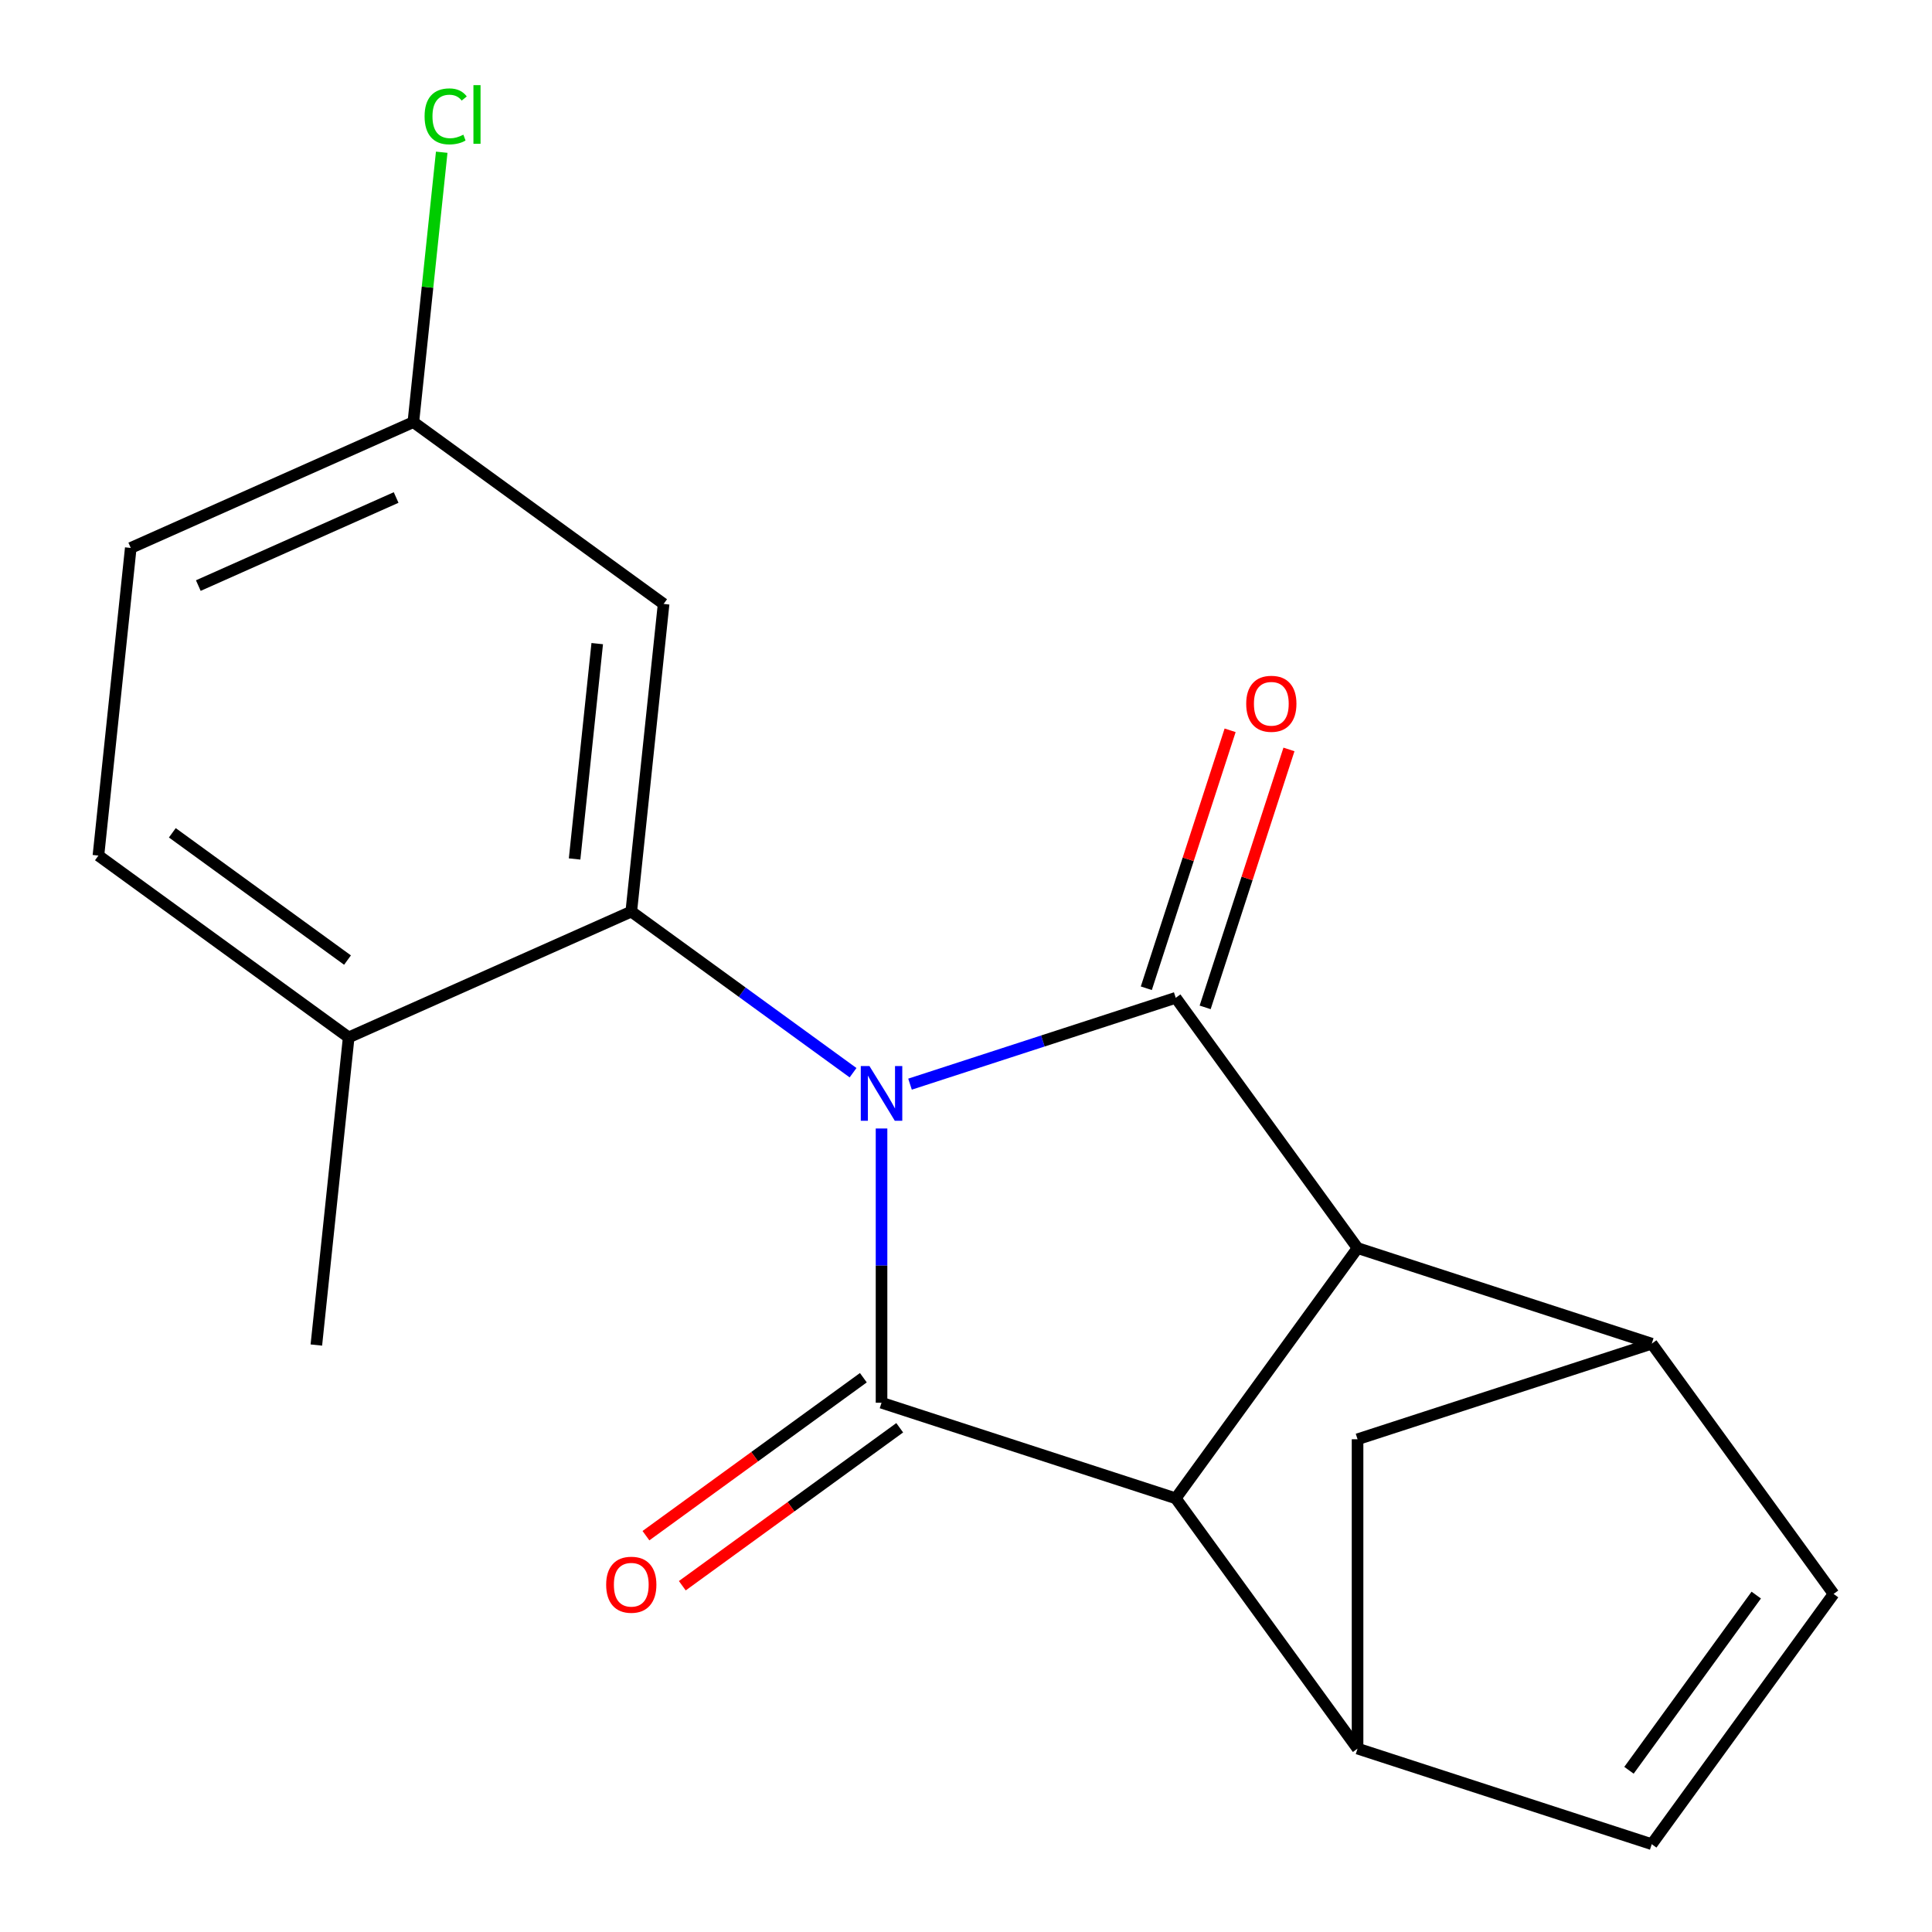 <?xml version='1.0' encoding='iso-8859-1'?>
<svg version='1.1' baseProfile='full'
              xmlns='http://www.w3.org/2000/svg'
                      xmlns:rdkit='http://www.rdkit.org/xml'
                      xmlns:xlink='http://www.w3.org/1999/xlink'
                  xml:space='preserve'
width='1000px' height='1000px' viewBox='0 0 1000 1000'>
<!-- END OF HEADER -->
<rect style='opacity:1.0;fill:#FFFFFF;stroke:none' width='1000' height='1000' x='0' y='0'> </rect>
<path class='bond-0' d='M 456.281,584.108 L 456.281,655.083' style='fill:none;fill-rule:evenodd;stroke:#0000FF;stroke-width:6px;stroke-linecap:butt;stroke-linejoin:miter;stroke-opacity:1' />
<path class='bond-0' d='M 456.281,655.083 L 456.281,726.057' style='fill:none;fill-rule:evenodd;stroke:#000000;stroke-width:6px;stroke-linecap:butt;stroke-linejoin:miter;stroke-opacity:1' />
<path class='bond-1' d='M 471.024,561.155 L 539.79,538.811' style='fill:none;fill-rule:evenodd;stroke:#0000FF;stroke-width:6px;stroke-linecap:butt;stroke-linejoin:miter;stroke-opacity:1' />
<path class='bond-1' d='M 539.79,538.811 L 608.557,516.468' style='fill:none;fill-rule:evenodd;stroke:#000000;stroke-width:6px;stroke-linecap:butt;stroke-linejoin:miter;stroke-opacity:1' />
<path class='bond-4' d='M 441.538,555.234 L 384.143,513.534' style='fill:none;fill-rule:evenodd;stroke:#0000FF;stroke-width:6px;stroke-linecap:butt;stroke-linejoin:miter;stroke-opacity:1' />
<path class='bond-4' d='M 384.143,513.534 L 326.748,471.834' style='fill:none;fill-rule:evenodd;stroke:#000000;stroke-width:6px;stroke-linecap:butt;stroke-linejoin:miter;stroke-opacity:1' />
<path class='bond-2' d='M 456.281,726.057 L 608.557,775.535' style='fill:none;fill-rule:evenodd;stroke:#000000;stroke-width:6px;stroke-linecap:butt;stroke-linejoin:miter;stroke-opacity:1' />
<path class='bond-11' d='M 446.87,713.104 L 390.605,753.983' style='fill:none;fill-rule:evenodd;stroke:#000000;stroke-width:6px;stroke-linecap:butt;stroke-linejoin:miter;stroke-opacity:1' />
<path class='bond-11' d='M 390.605,753.983 L 334.339,794.862' style='fill:none;fill-rule:evenodd;stroke:#FF0000;stroke-width:6px;stroke-linecap:butt;stroke-linejoin:miter;stroke-opacity:1' />
<path class='bond-11' d='M 465.692,739.011 L 409.427,779.89' style='fill:none;fill-rule:evenodd;stroke:#000000;stroke-width:6px;stroke-linecap:butt;stroke-linejoin:miter;stroke-opacity:1' />
<path class='bond-11' d='M 409.427,779.89 L 353.162,820.769' style='fill:none;fill-rule:evenodd;stroke:#FF0000;stroke-width:6px;stroke-linecap:butt;stroke-linejoin:miter;stroke-opacity:1' />
<path class='bond-3' d='M 608.557,516.468 L 702.668,646.001' style='fill:none;fill-rule:evenodd;stroke:#000000;stroke-width:6px;stroke-linecap:butt;stroke-linejoin:miter;stroke-opacity:1' />
<path class='bond-12' d='M 623.784,521.416 L 645.475,454.659' style='fill:none;fill-rule:evenodd;stroke:#000000;stroke-width:6px;stroke-linecap:butt;stroke-linejoin:miter;stroke-opacity:1' />
<path class='bond-12' d='M 645.475,454.659 L 667.165,387.903' style='fill:none;fill-rule:evenodd;stroke:#FF0000;stroke-width:6px;stroke-linecap:butt;stroke-linejoin:miter;stroke-opacity:1' />
<path class='bond-12' d='M 593.329,511.52 L 615.02,444.764' style='fill:none;fill-rule:evenodd;stroke:#000000;stroke-width:6px;stroke-linecap:butt;stroke-linejoin:miter;stroke-opacity:1' />
<path class='bond-12' d='M 615.02,444.764 L 636.71,378.007' style='fill:none;fill-rule:evenodd;stroke:#FF0000;stroke-width:6px;stroke-linecap:butt;stroke-linejoin:miter;stroke-opacity:1' />
<path class='bond-5' d='M 608.557,775.535 L 702.668,905.068' style='fill:none;fill-rule:evenodd;stroke:#000000;stroke-width:6px;stroke-linecap:butt;stroke-linejoin:miter;stroke-opacity:1' />
<path class='bond-19' d='M 608.557,775.535 L 702.668,646.001' style='fill:none;fill-rule:evenodd;stroke:#000000;stroke-width:6px;stroke-linecap:butt;stroke-linejoin:miter;stroke-opacity:1' />
<path class='bond-6' d='M 702.668,646.001 L 854.944,695.479' style='fill:none;fill-rule:evenodd;stroke:#000000;stroke-width:6px;stroke-linecap:butt;stroke-linejoin:miter;stroke-opacity:1' />
<path class='bond-10' d='M 326.748,471.834 L 343.484,312.599' style='fill:none;fill-rule:evenodd;stroke:#000000;stroke-width:6px;stroke-linecap:butt;stroke-linejoin:miter;stroke-opacity:1' />
<path class='bond-10' d='M 297.411,444.601 L 309.126,333.137' style='fill:none;fill-rule:evenodd;stroke:#000000;stroke-width:6px;stroke-linecap:butt;stroke-linejoin:miter;stroke-opacity:1' />
<path class='bond-13' d='M 326.748,471.834 L 180.478,536.957' style='fill:none;fill-rule:evenodd;stroke:#000000;stroke-width:6px;stroke-linecap:butt;stroke-linejoin:miter;stroke-opacity:1' />
<path class='bond-8' d='M 702.668,905.068 L 854.944,954.545' style='fill:none;fill-rule:evenodd;stroke:#000000;stroke-width:6px;stroke-linecap:butt;stroke-linejoin:miter;stroke-opacity:1' />
<path class='bond-21' d='M 702.668,905.068 L 702.668,744.956' style='fill:none;fill-rule:evenodd;stroke:#000000;stroke-width:6px;stroke-linecap:butt;stroke-linejoin:miter;stroke-opacity:1' />
<path class='bond-7' d='M 854.944,695.479 L 949.056,825.012' style='fill:none;fill-rule:evenodd;stroke:#000000;stroke-width:6px;stroke-linecap:butt;stroke-linejoin:miter;stroke-opacity:1' />
<path class='bond-9' d='M 854.944,695.479 L 702.668,744.956' style='fill:none;fill-rule:evenodd;stroke:#000000;stroke-width:6px;stroke-linecap:butt;stroke-linejoin:miter;stroke-opacity:1' />
<path class='bond-22' d='M 949.056,825.012 L 854.944,954.545' style='fill:none;fill-rule:evenodd;stroke:#000000;stroke-width:6px;stroke-linecap:butt;stroke-linejoin:miter;stroke-opacity:1' />
<path class='bond-22' d='M 909.032,825.62 L 843.154,916.293' style='fill:none;fill-rule:evenodd;stroke:#000000;stroke-width:6px;stroke-linecap:butt;stroke-linejoin:miter;stroke-opacity:1' />
<path class='bond-15' d='M 343.484,312.599 L 213.95,218.487' style='fill:none;fill-rule:evenodd;stroke:#000000;stroke-width:6px;stroke-linecap:butt;stroke-linejoin:miter;stroke-opacity:1' />
<path class='bond-14' d='M 180.478,536.957 L 50.944,442.846' style='fill:none;fill-rule:evenodd;stroke:#000000;stroke-width:6px;stroke-linecap:butt;stroke-linejoin:miter;stroke-opacity:1' />
<path class='bond-14' d='M 179.87,496.934 L 89.197,431.056' style='fill:none;fill-rule:evenodd;stroke:#000000;stroke-width:6px;stroke-linecap:butt;stroke-linejoin:miter;stroke-opacity:1' />
<path class='bond-18' d='M 180.478,536.957 L 163.742,696.192' style='fill:none;fill-rule:evenodd;stroke:#000000;stroke-width:6px;stroke-linecap:butt;stroke-linejoin:miter;stroke-opacity:1' />
<path class='bond-16' d='M 50.944,442.846 L 67.681,283.611' style='fill:none;fill-rule:evenodd;stroke:#000000;stroke-width:6px;stroke-linecap:butt;stroke-linejoin:miter;stroke-opacity:1' />
<path class='bond-17' d='M 213.95,218.487 L 221.292,148.641' style='fill:none;fill-rule:evenodd;stroke:#000000;stroke-width:6px;stroke-linecap:butt;stroke-linejoin:miter;stroke-opacity:1' />
<path class='bond-17' d='M 221.292,148.641 L 228.633,78.795' style='fill:none;fill-rule:evenodd;stroke:#00CC00;stroke-width:6px;stroke-linecap:butt;stroke-linejoin:miter;stroke-opacity:1' />
<path class='bond-20' d='M 213.95,218.487 L 67.681,283.611' style='fill:none;fill-rule:evenodd;stroke:#000000;stroke-width:6px;stroke-linecap:butt;stroke-linejoin:miter;stroke-opacity:1' />
<path class='bond-20' d='M 205.035,257.51 L 102.646,303.096' style='fill:none;fill-rule:evenodd;stroke:#000000;stroke-width:6px;stroke-linecap:butt;stroke-linejoin:miter;stroke-opacity:1' />
<path  class='atom-0' d='M 450.021 551.785
L 459.301 566.785
Q 460.221 568.265, 461.701 570.945
Q 463.181 573.625, 463.261 573.785
L 463.261 551.785
L 467.021 551.785
L 467.021 580.105
L 463.141 580.105
L 453.181 563.705
Q 452.021 561.785, 450.781 559.585
Q 449.581 557.385, 449.221 556.705
L 449.221 580.105
L 445.541 580.105
L 445.541 551.785
L 450.021 551.785
' fill='#0000FF'/>
<path  class='atom-12' d='M 313.748 820.249
Q 313.748 813.449, 317.108 809.649
Q 320.468 805.849, 326.748 805.849
Q 333.028 805.849, 336.388 809.649
Q 339.748 813.449, 339.748 820.249
Q 339.748 827.129, 336.348 831.049
Q 332.948 834.929, 326.748 834.929
Q 320.508 834.929, 317.108 831.049
Q 313.748 827.169, 313.748 820.249
M 326.748 831.729
Q 331.068 831.729, 333.388 828.849
Q 335.748 825.929, 335.748 820.249
Q 335.748 814.689, 333.388 811.889
Q 331.068 809.049, 326.748 809.049
Q 322.428 809.049, 320.068 811.849
Q 317.748 814.649, 317.748 820.249
Q 317.748 825.969, 320.068 828.849
Q 322.428 831.729, 326.748 831.729
' fill='#FF0000'/>
<path  class='atom-13' d='M 645.034 364.272
Q 645.034 357.472, 648.394 353.672
Q 651.754 349.872, 658.034 349.872
Q 664.314 349.872, 667.674 353.672
Q 671.034 357.472, 671.034 364.272
Q 671.034 371.152, 667.634 375.072
Q 664.234 378.952, 658.034 378.952
Q 651.794 378.952, 648.394 375.072
Q 645.034 371.192, 645.034 364.272
M 658.034 375.752
Q 662.354 375.752, 664.674 372.872
Q 667.034 369.952, 667.034 364.272
Q 667.034 358.712, 664.674 355.912
Q 662.354 353.072, 658.034 353.072
Q 653.714 353.072, 651.354 355.872
Q 649.034 358.672, 649.034 364.272
Q 649.034 369.992, 651.354 372.872
Q 653.714 375.752, 658.034 375.752
' fill='#FF0000'/>
<path  class='atom-18' d='M 219.767 60.232
Q 219.767 53.192, 223.047 49.512
Q 226.367 45.792, 232.647 45.792
Q 238.487 45.792, 241.607 49.912
L 238.967 52.072
Q 236.687 49.072, 232.647 49.072
Q 228.367 49.072, 226.087 51.952
Q 223.847 54.792, 223.847 60.232
Q 223.847 65.832, 226.167 68.712
Q 228.527 71.592, 233.087 71.592
Q 236.207 71.592, 239.847 69.712
L 240.967 72.712
Q 239.487 73.672, 237.247 74.232
Q 235.007 74.792, 232.527 74.792
Q 226.367 74.792, 223.047 71.032
Q 219.767 67.272, 219.767 60.232
' fill='#00CC00'/>
<path  class='atom-18' d='M 245.047 44.072
L 248.727 44.072
L 248.727 74.432
L 245.047 74.432
L 245.047 44.072
' fill='#00CC00'/>
</svg>
